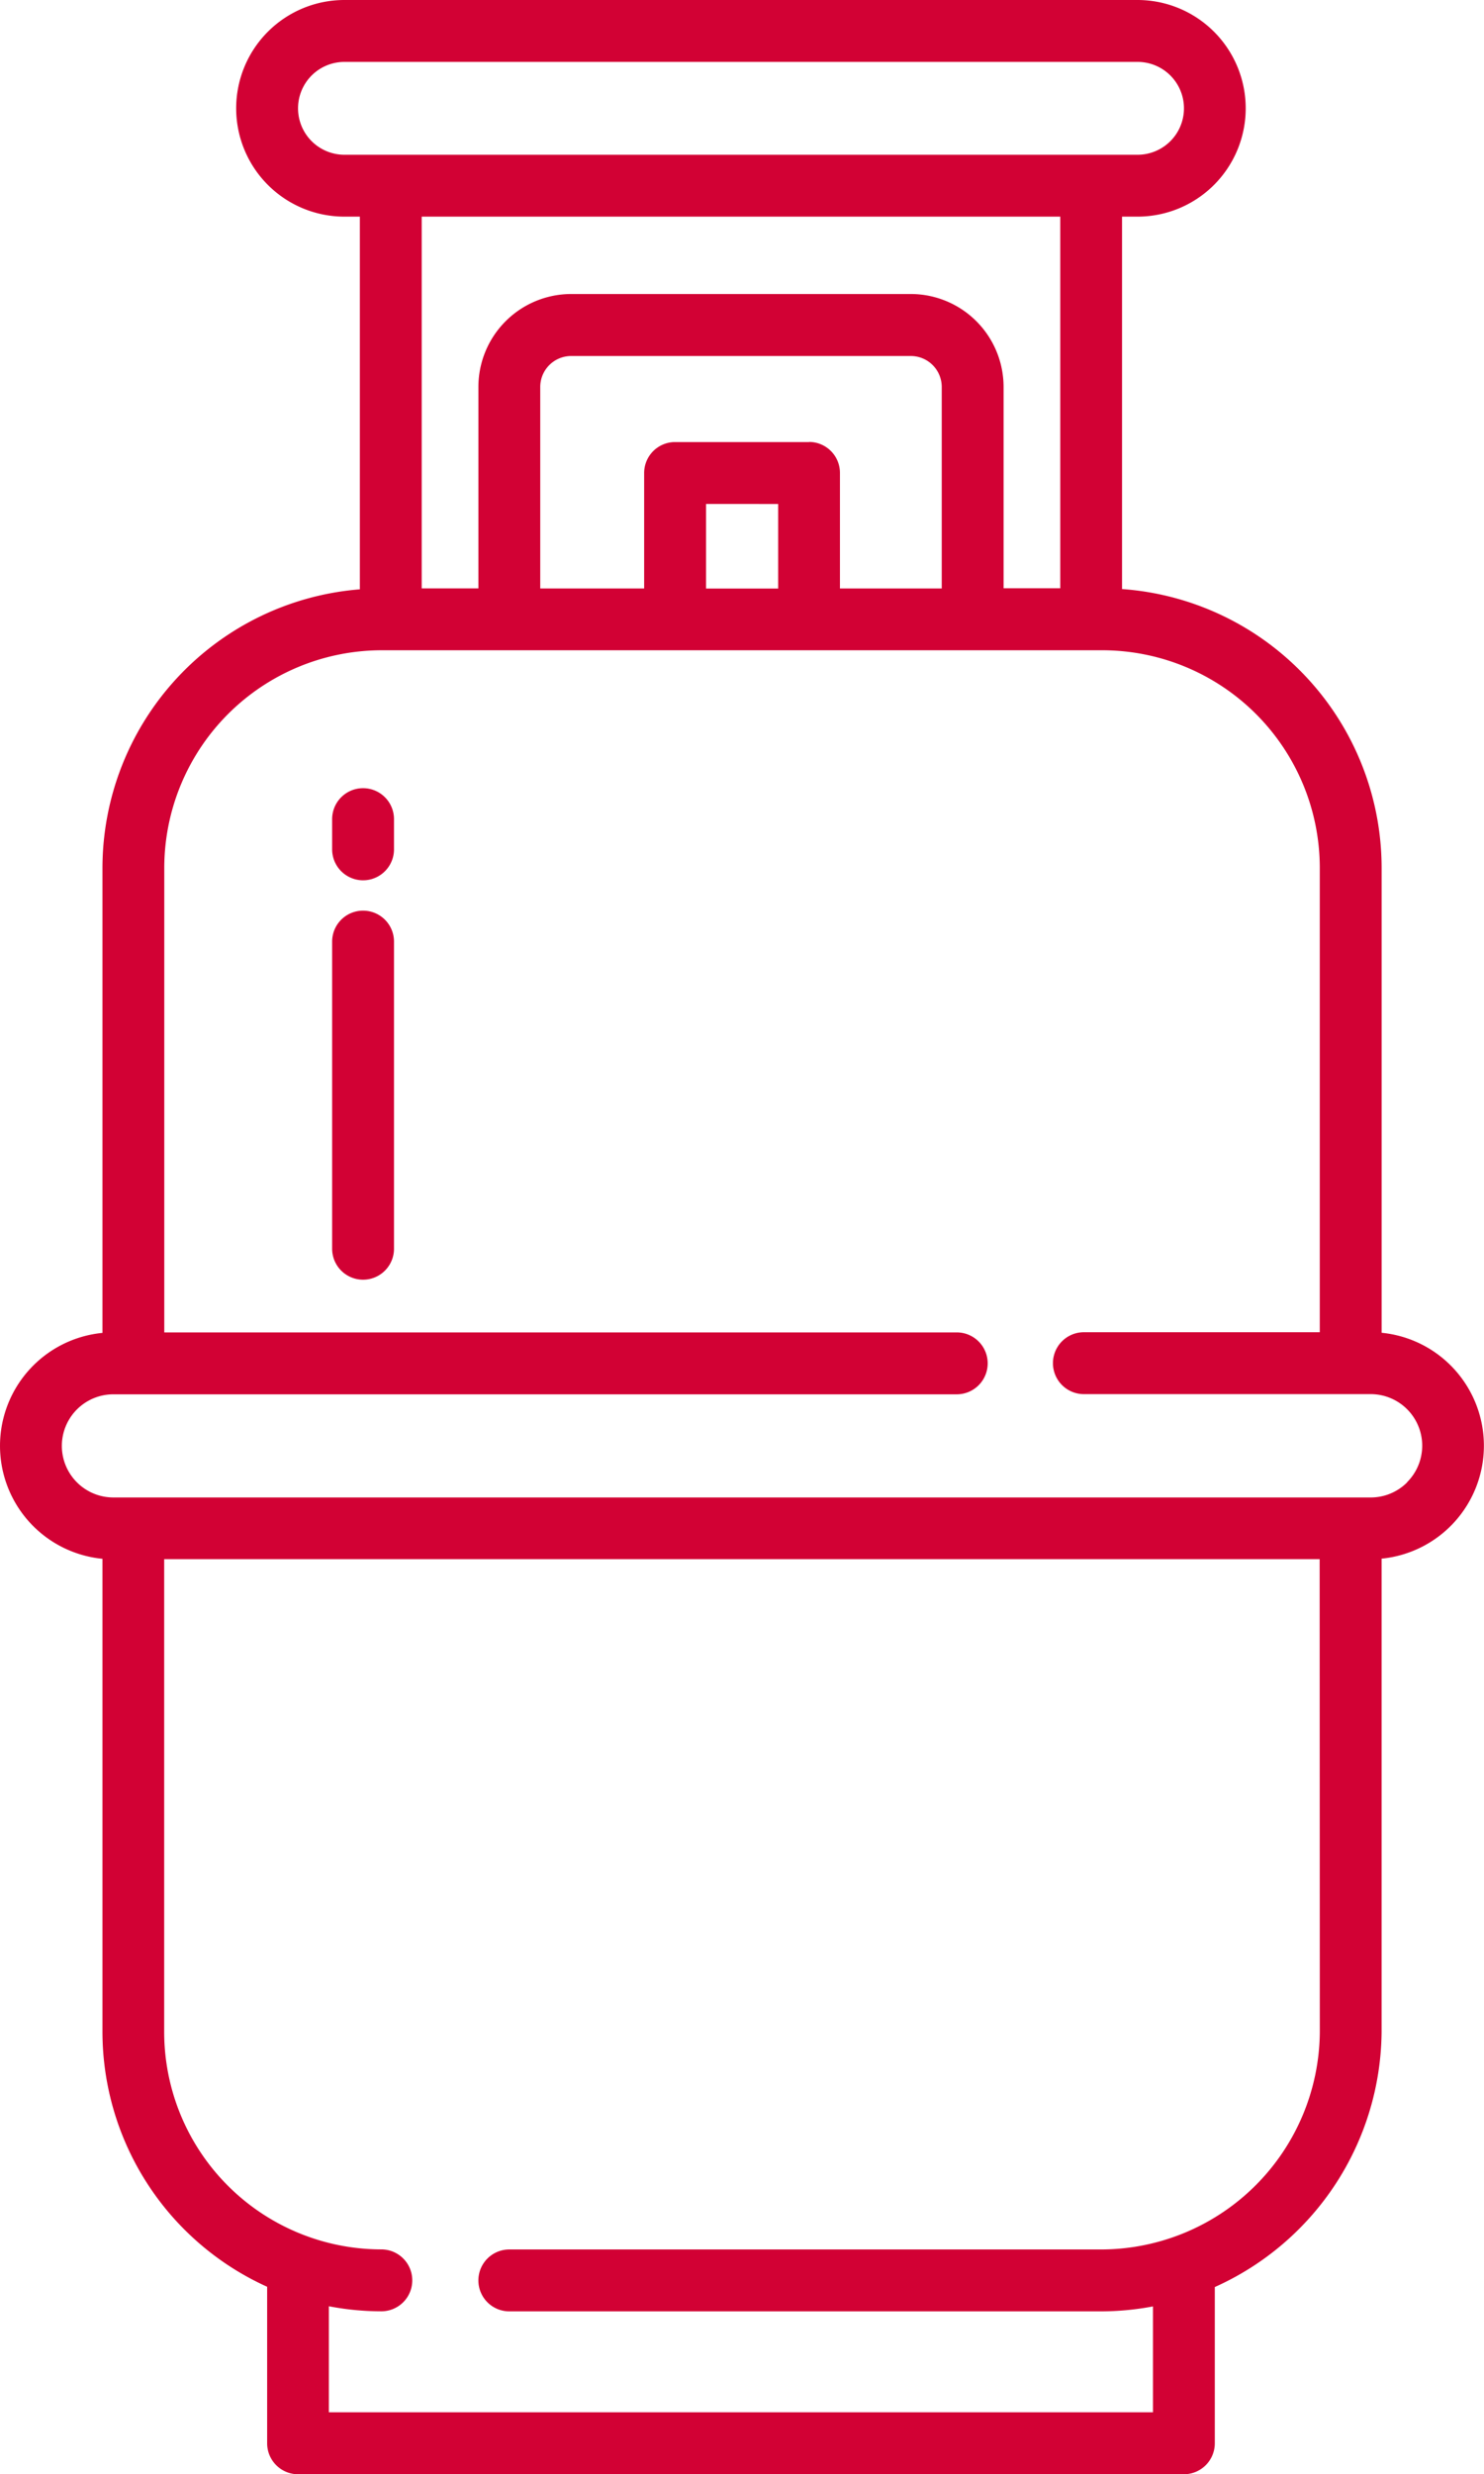 <svg xmlns="http://www.w3.org/2000/svg" width="49.161" height="81.891" viewBox="0 0 49.161 81.891"><g id="Group_188" data-name="Group 188" transform="translate(-10712.01 -4925)"><g id="noun-gas-4079735" transform="translate(10712.01 4925)"><path id="Path_1989" data-name="Path 1989" d="M177.484,192.71a1.024,1.024,0,0,0-1.024,1.024V203.9a1.024,1.024,0,0,0,2.049,0V193.734A1.024,1.024,0,0,0,177.484,192.71Z" transform="translate(-165.457 -162.57)" fill="#d20134"></path><path id="Path_1990" data-name="Path 1990" d="M177.484,168.97a1.024,1.024,0,0,0-1.024,1.024v1a1.024,1.024,0,0,0,2.049,0v-1A1.024,1.024,0,0,0,177.484,168.97Z" transform="translate(-165.457 -142.883)" fill="#d20134"></path><path id="Path_1991" data-name="Path 1991" d="M157.78,60.271v-15.4a9.261,9.261,0,0,0-8.6-9.215V23.33h.512a3.585,3.585,0,0,0,0-7.17H123.419a3.585,3.585,0,0,0,0,7.17h.512V35.665a9.262,9.262,0,0,0-8.527,9.21v15.4a3.756,3.756,0,0,0,0,7.477V83.417a9.27,9.27,0,0,0,5.456,8.429v5.181a1.024,1.024,0,0,0,1.024,1.024h29.345a1.024,1.024,0,0,0,1.024-1.024V91.855a9.341,9.341,0,0,0,5.526-8.441V67.747a3.756,3.756,0,0,0,0-7.476Zm-34.36-38.989a1.536,1.536,0,1,1,0-3.073h26.275a1.536,1.536,0,0,1,0,3.073Zm18.764,4.609H130.931a3.077,3.077,0,0,0-3.073,3.073v6.67H125.98V23.33h21.154v12.3h-1.878v-6.67A3.077,3.077,0,0,0,142.183,25.891Zm-3.372,4.9h-4.439a1.024,1.024,0,0,0-1.024,1.024v3.822h-3.442v-6.67a1.025,1.025,0,0,1,1.024-1.024h11.252a1.025,1.025,0,0,1,1.024,1.024v6.67h-3.372V31.811A1.024,1.024,0,0,0,138.811,30.787Zm-1.024,2.049v2.8H135.4v-2.8Zm17.944,50.571a7.254,7.254,0,0,1-7.264,7.2H128.882a1.024,1.024,0,1,0,0,2.049h19.585a9.364,9.364,0,0,0,1.738-.164V96h-27.3V92.491a9.218,9.218,0,0,0,1.738.167,1.024,1.024,0,1,0,0-2.049,7.2,7.2,0,0,1-7.194-7.194V67.765h38.278Zm2.893-18.189a1.7,1.7,0,0,1-1.206.5H115.766a1.707,1.707,0,0,1,0-3.414h27.939a1.024,1.024,0,1,0,0-2.049H117.452V44.875a7.21,7.21,0,0,1,7.194-7.193h23.89a7.21,7.21,0,0,1,7.195,7.192V60.253h-7.815a1.024,1.024,0,1,0,0,2.049h9.5a1.707,1.707,0,0,1,1.206,2.916Z" transform="translate(-112.01 -16.16)" fill="#d20134"></path></g></g></svg>